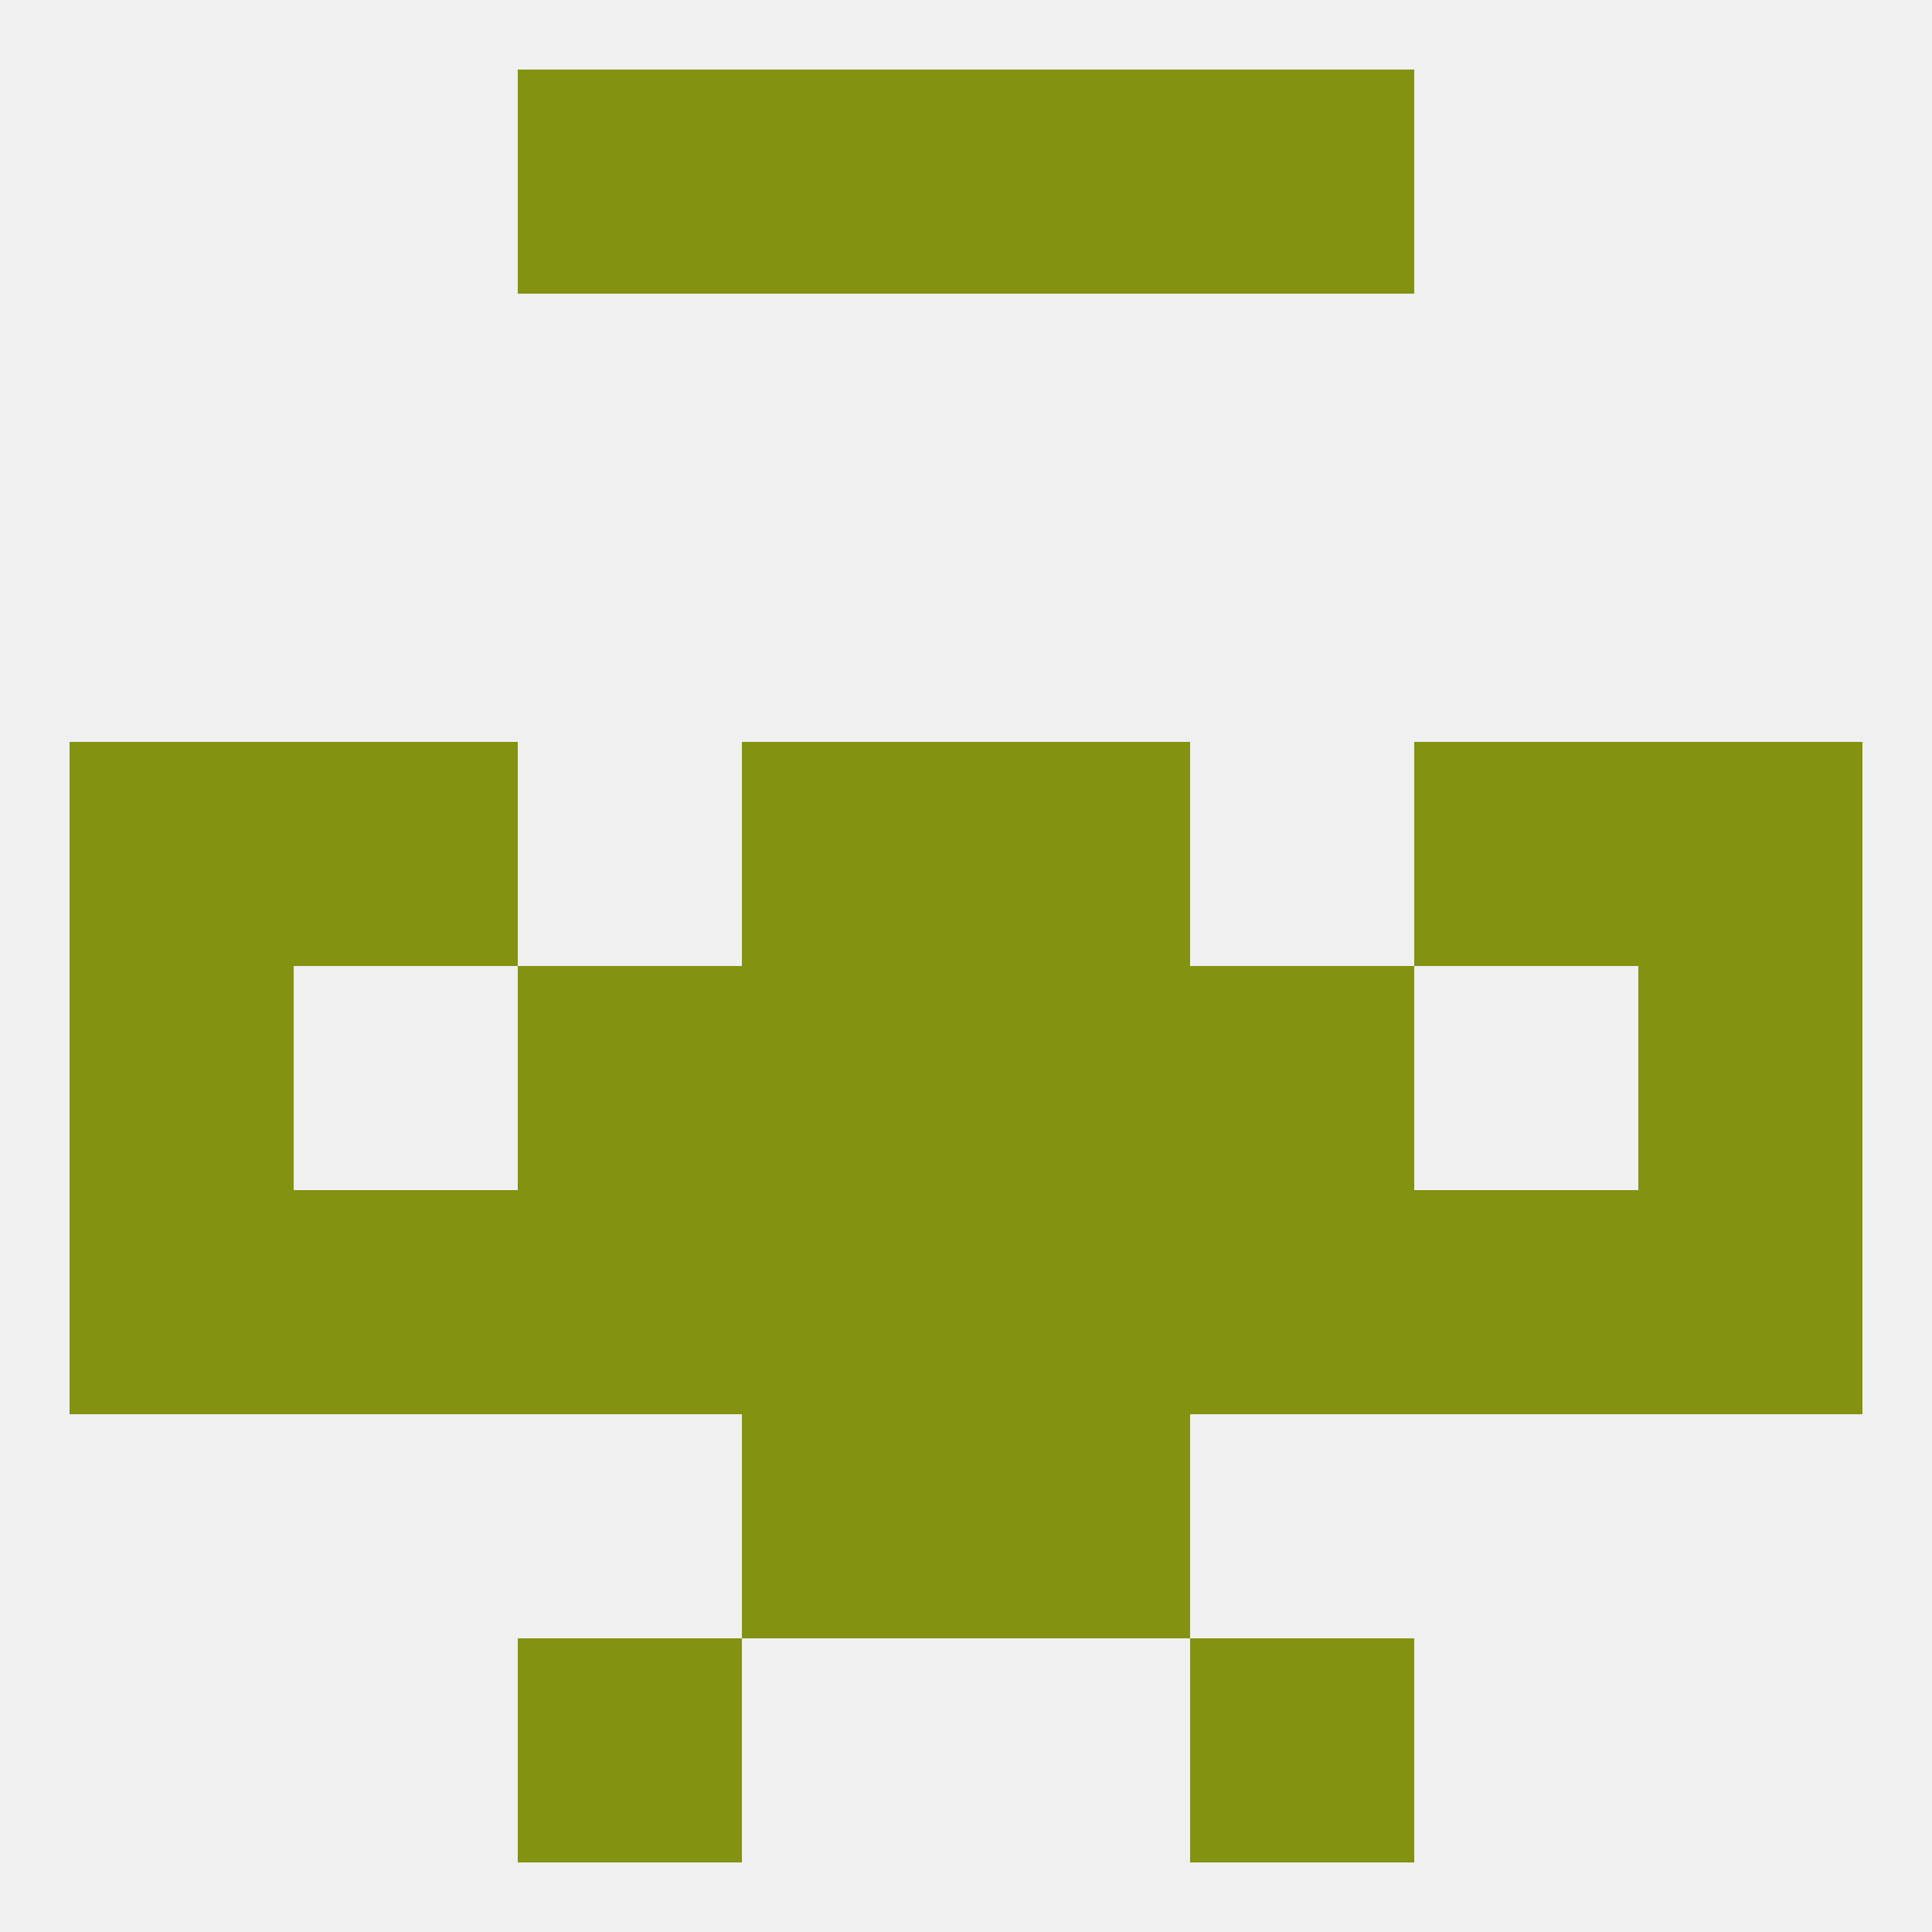 
<!--   <?xml version="1.0"?> -->
<svg version="1.1" baseprofile="full" xmlns="http://www.w3.org/2000/svg" xmlns:xlink="http://www.w3.org/1999/xlink" xmlns:ev="http://www.w3.org/2001/xml-events" width="250" height="250" viewBox="0 0 250 250" >
	<rect width="100%" height="100%" fill="rgba(240,240,240,255)"/>

	<rect x="96" y="125" width="29" height="29" fill="rgba(131,146,16,255)"/>
	<rect x="125" y="125" width="29" height="29" fill="rgba(131,146,16,255)"/>
	<rect x="67" y="125" width="29" height="29" fill="rgba(131,146,16,255)"/>
	<rect x="154" y="125" width="29" height="29" fill="rgba(131,146,16,255)"/>
	<rect x="9" y="125" width="29" height="29" fill="rgba(131,146,16,255)"/>
	<rect x="212" y="125" width="29" height="29" fill="rgba(131,146,16,255)"/>
	<rect x="9" y="154" width="29" height="29" fill="rgba(131,146,16,255)"/>
	<rect x="212" y="154" width="29" height="29" fill="rgba(131,146,16,255)"/>
	<rect x="96" y="154" width="29" height="29" fill="rgba(131,146,16,255)"/>
	<rect x="154" y="154" width="29" height="29" fill="rgba(131,146,16,255)"/>
	<rect x="38" y="154" width="29" height="29" fill="rgba(131,146,16,255)"/>
	<rect x="183" y="154" width="29" height="29" fill="rgba(131,146,16,255)"/>
	<rect x="125" y="154" width="29" height="29" fill="rgba(131,146,16,255)"/>
	<rect x="67" y="154" width="29" height="29" fill="rgba(131,146,16,255)"/>
	<rect x="96" y="183" width="29" height="29" fill="rgba(131,146,16,255)"/>
	<rect x="125" y="183" width="29" height="29" fill="rgba(131,146,16,255)"/>
	<rect x="67" y="212" width="29" height="29" fill="rgba(131,146,16,255)"/>
	<rect x="154" y="212" width="29" height="29" fill="rgba(131,146,16,255)"/>
	<rect x="9" y="96" width="29" height="29" fill="rgba(131,146,16,255)"/>
	<rect x="212" y="96" width="29" height="29" fill="rgba(131,146,16,255)"/>
	<rect x="38" y="96" width="29" height="29" fill="rgba(131,146,16,255)"/>
	<rect x="183" y="96" width="29" height="29" fill="rgba(131,146,16,255)"/>
	<rect x="96" y="96" width="29" height="29" fill="rgba(131,146,16,255)"/>
	<rect x="125" y="96" width="29" height="29" fill="rgba(131,146,16,255)"/>
	<rect x="67" y="9" width="29" height="29" fill="rgba(131,146,16,255)"/>
	<rect x="154" y="9" width="29" height="29" fill="rgba(131,146,16,255)"/>
	<rect x="96" y="9" width="29" height="29" fill="rgba(131,146,16,255)"/>
	<rect x="125" y="9" width="29" height="29" fill="rgba(131,146,16,255)"/>
</svg>